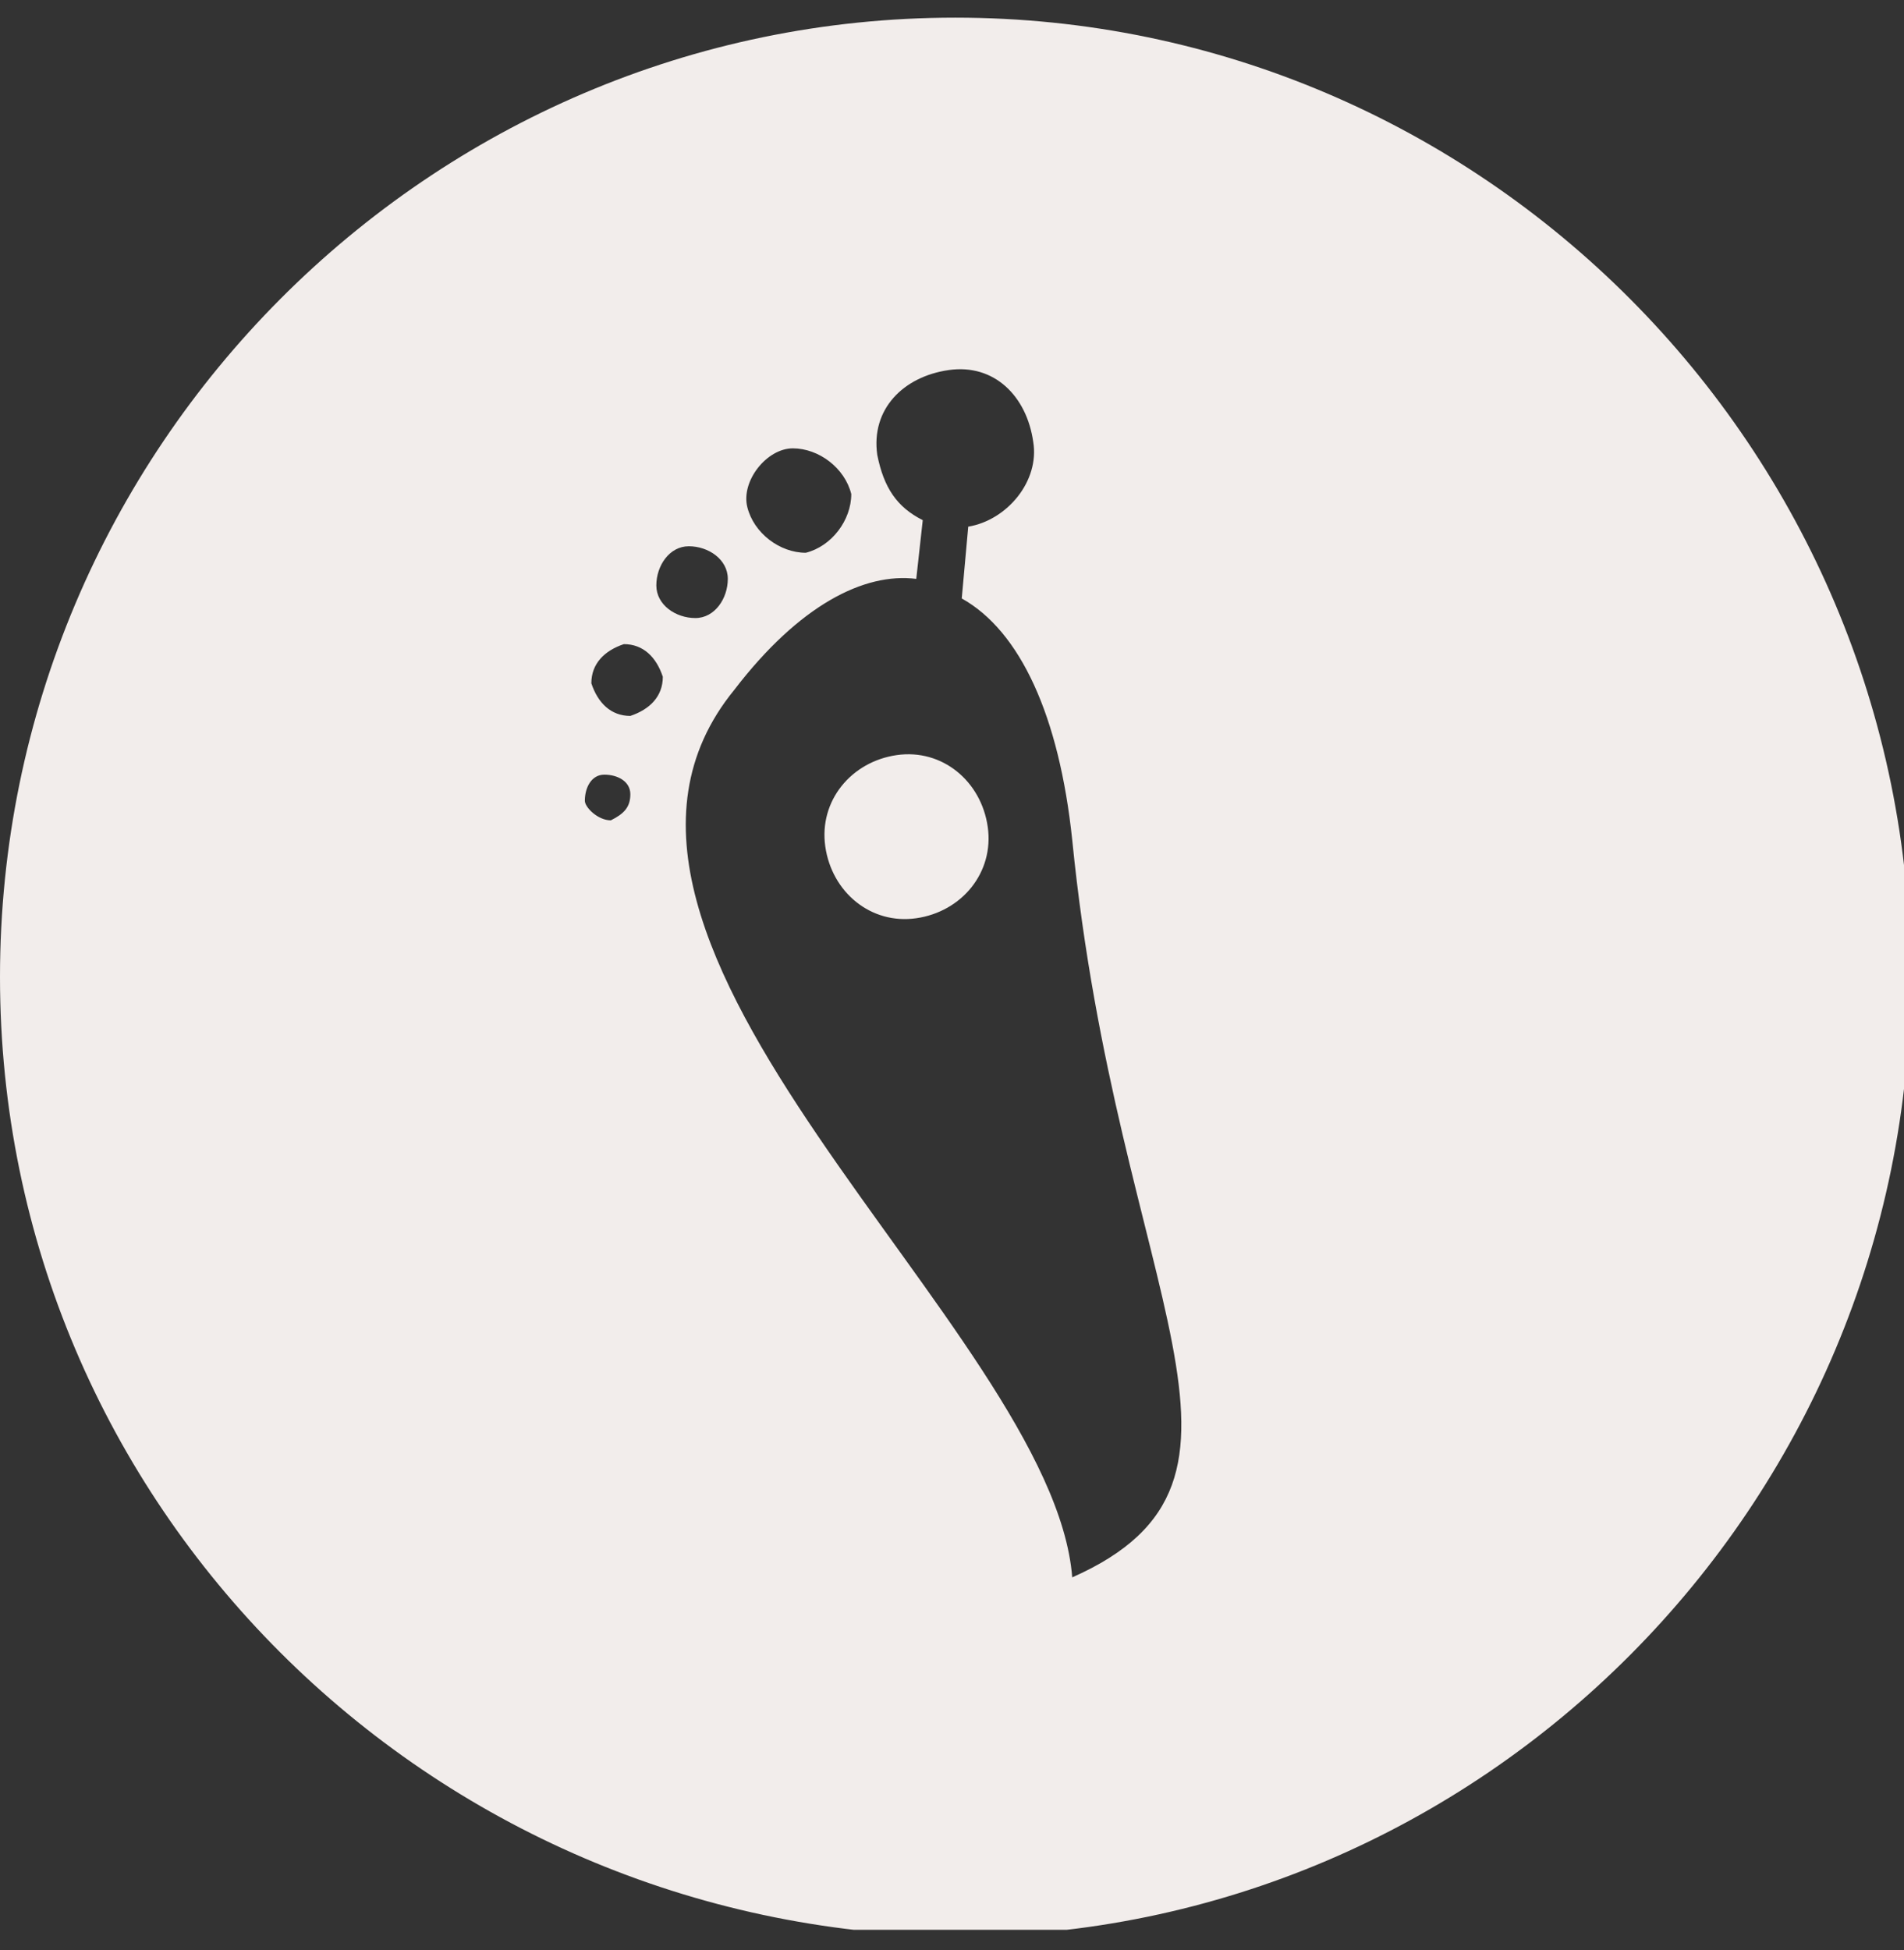 <svg width="83" height="85" viewBox="0 0 83 85" fill="none" xmlns="http://www.w3.org/2000/svg">
<rect x="0" y="0" width="83" height="85" fill="#333333" stroke="none"/>
<g id="ident 1" clip-path="url(#clip0_1656_131)">
<path id="Vector" fill-rule="evenodd" clip-rule="evenodd" d="M32.01 30.067C34.843 26.369 37.676 24.947 39.942 25.231L40.225 22.671C39.092 22.102 38.526 21.249 38.242 19.826C37.959 17.835 39.375 16.413 41.358 16.129C43.341 15.844 44.758 17.267 45.041 19.258C45.324 20.964 43.908 22.671 42.208 22.955L41.925 26.084C44.474 27.506 46.174 31.204 46.741 36.609C48.724 56.52 56.372 64.485 46.741 68.751C45.891 57.942 22.945 41.16 32.01 30.067ZM34.56 19.542C35.693 19.542 36.826 20.395 37.109 21.533C37.109 22.671 36.259 23.809 35.126 24.093C33.993 24.093 32.86 23.24 32.577 22.102C32.294 20.964 33.427 19.542 34.56 19.542ZM30.027 23.809C30.877 23.809 31.727 24.378 31.727 25.231C31.727 26.084 31.16 26.938 30.311 26.938C29.461 26.938 28.611 26.369 28.611 25.515C28.611 24.662 29.177 23.809 30.027 23.809ZM27.195 28.075C28.044 28.075 28.611 28.644 28.894 29.498C28.894 30.351 28.328 30.92 27.478 31.204C26.628 31.204 26.061 30.635 25.778 29.782C25.778 28.929 26.345 28.36 27.195 28.075ZM26.345 33.764C26.911 33.764 27.478 34.049 27.478 34.618C27.478 35.187 27.195 35.471 26.628 35.755C26.061 35.755 25.495 35.187 25.495 34.902C25.495 34.333 25.778 33.764 26.345 33.764ZM35.976 36.893C35.693 34.902 37.109 33.196 39.092 32.911C41.075 32.627 42.775 34.049 43.058 36.04C43.341 38.031 41.925 39.738 39.942 40.022C37.959 40.307 36.259 38.884 35.976 36.893ZM0 42.582C0 19.542 18.696 0.769 41.642 0.769C64.587 0.769 83.283 19.542 83.283 42.582C83.283 65.622 64.587 84.396 41.642 84.396C18.696 84.111 0 65.622 0 42.582Z" fill="#F2EDEB"/>
</g>
<defs>
<clipPath id="clip0_1656_131">
<rect width="83" height="83.343" fill="white" transform="translate(0 0.769)"/>
</clipPath>
</defs>
</svg>
